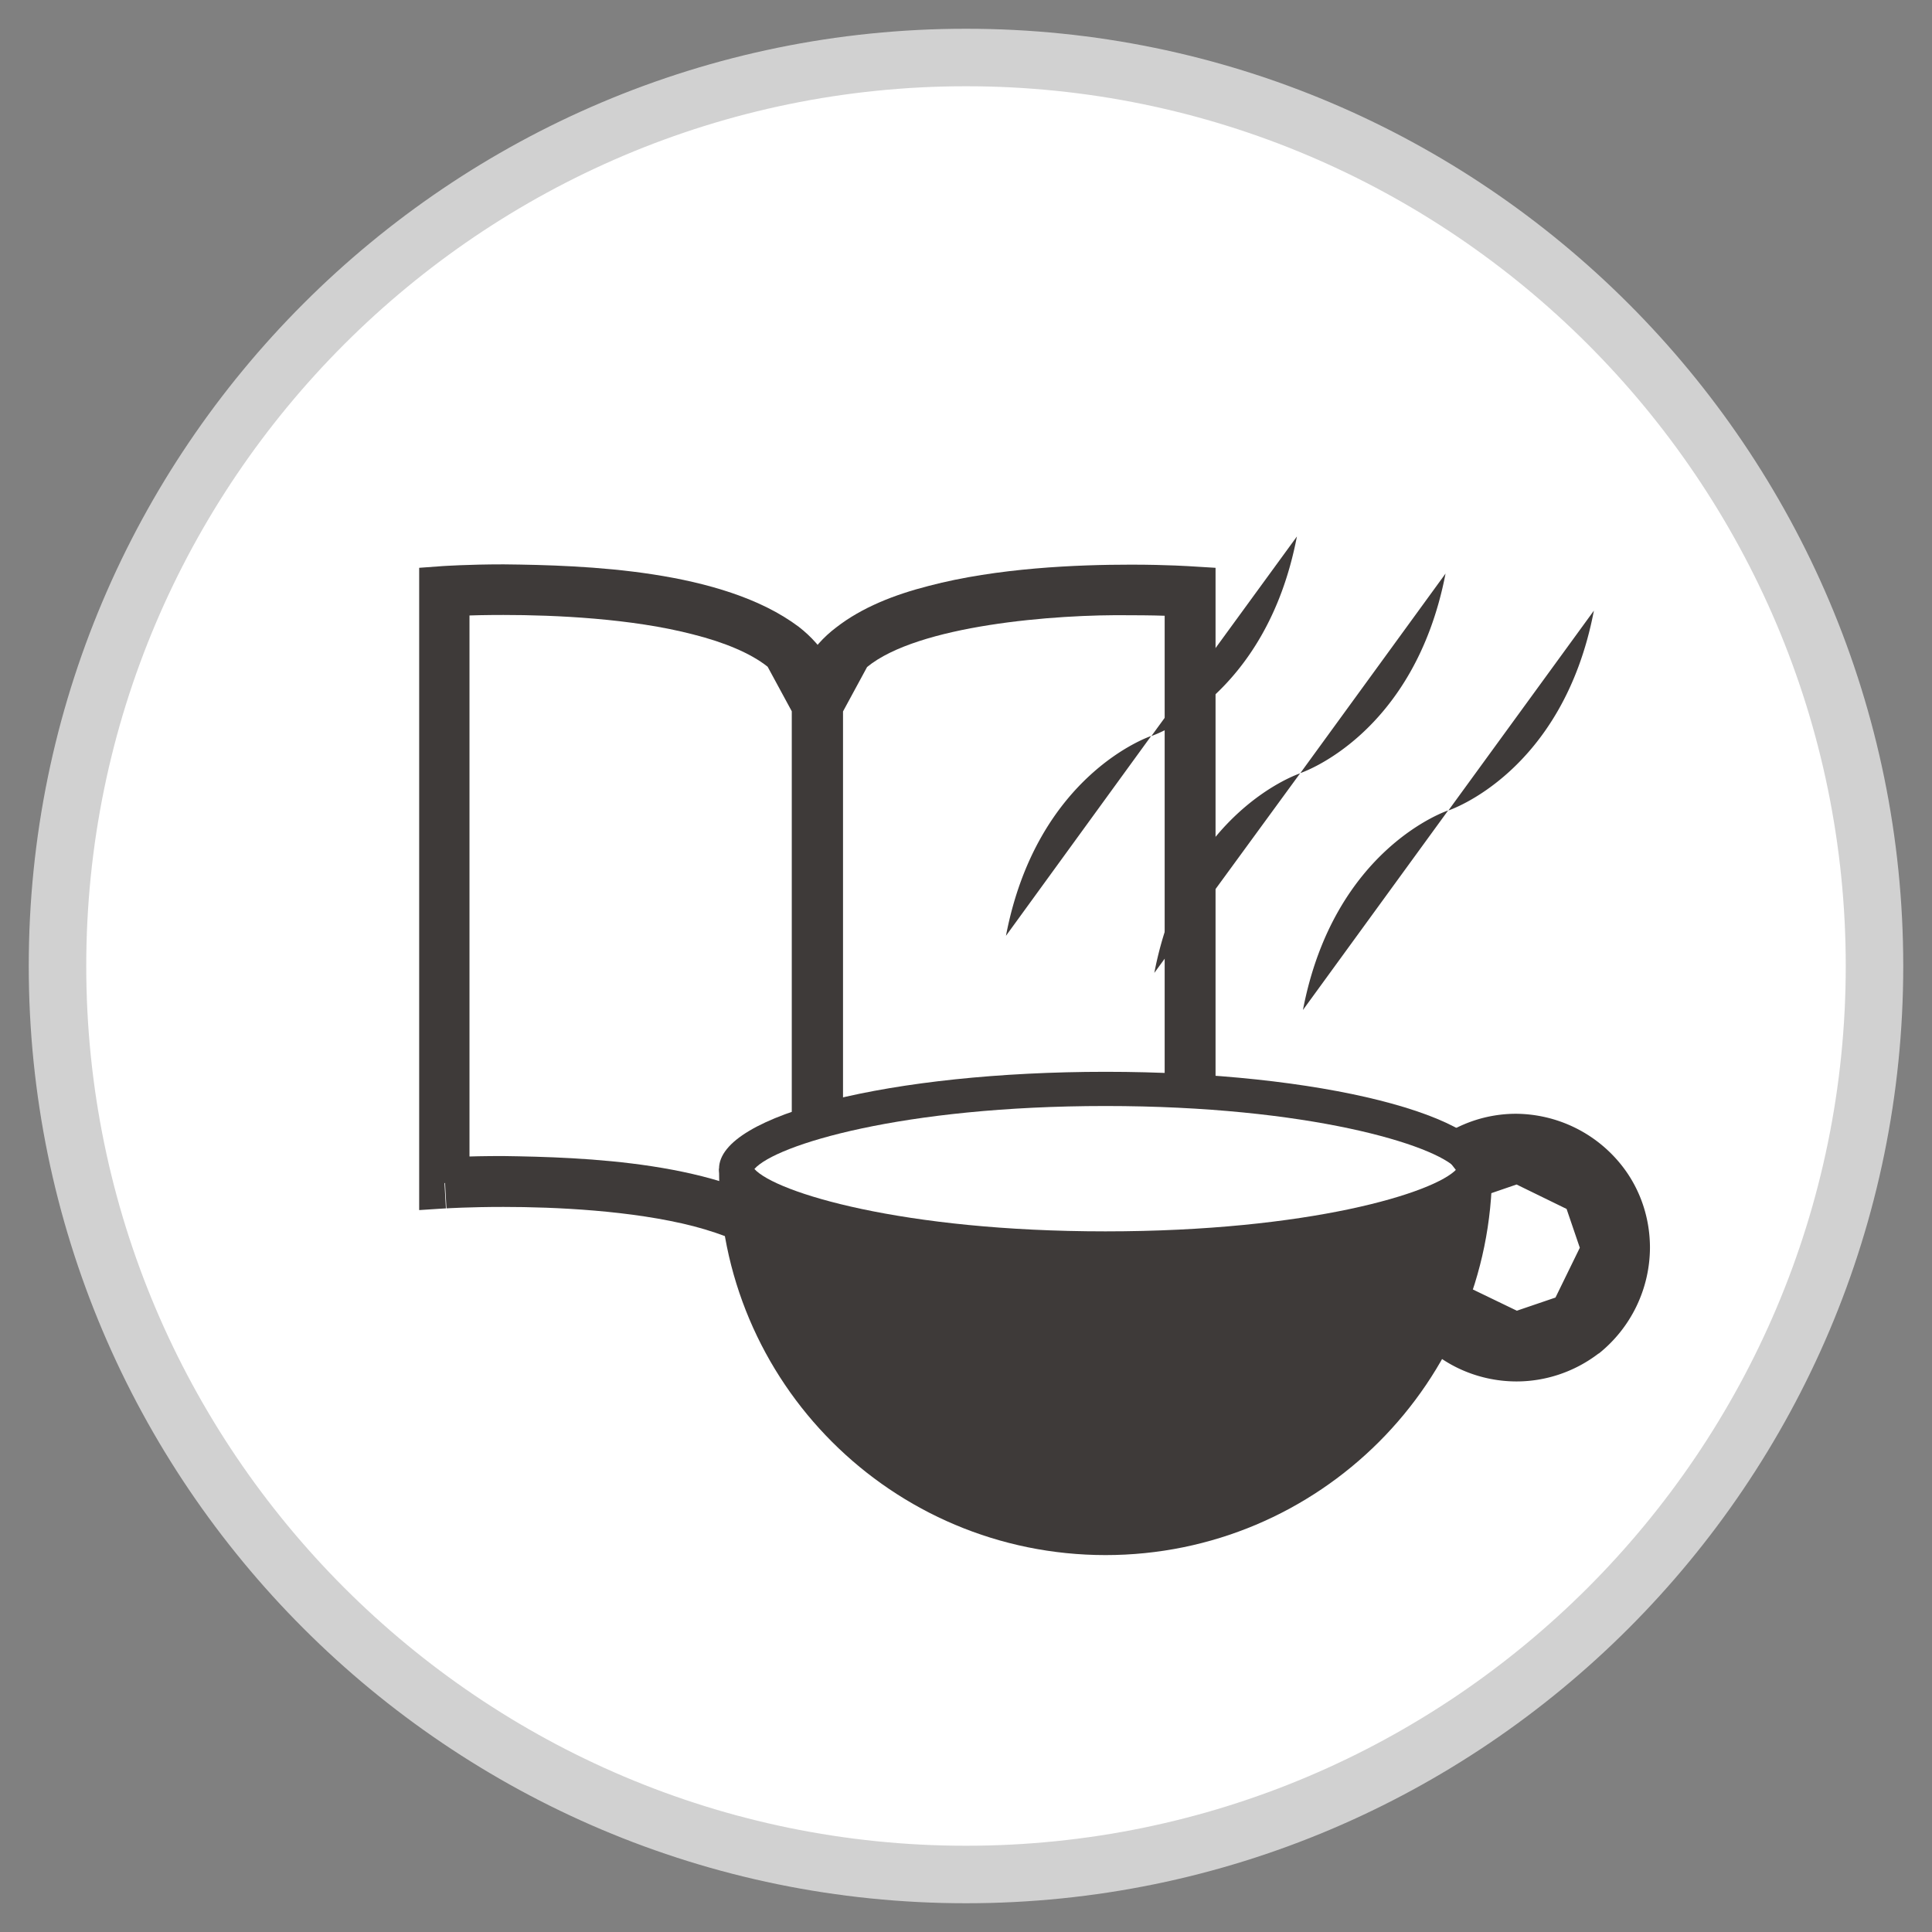 <svg id="_レイヤー_2" xmlns="http://www.w3.org/2000/svg" viewBox="0 0 67.2 67.2"><rect x="0" y="0" width="67.2" height="67.2" fill="#808080" stroke="none"/><defs><style>.cls-1{fill:#3e3a39}.cls-2{fill:#fff}</style></defs><g id="_アイコン"><circle class="cls-2" cx="33.6" cy="33.6" r="31.48"/><path class="cls-2" d="M33.6 65.2C16.18 65.2 2 51.02 2 33.6S16.17 2 33.6 2s31.6 14.17 31.6 31.6-14.18 31.6-31.6 31.6Z"/><path d="M33.6 3c16.87 0 30.6 13.73 30.6 30.6S50.47 64.2 33.6 64.2 3 50.47 3 33.6 16.73 3 33.6 3m0-2C15.62 1 1 15.62 1 33.6s14.62 32.6 32.6 32.6 32.6-14.62 32.6-32.6S51.57 1 33.6 1Z" style="fill:#d1d1d1"/><path class="cls-1" d="m15.48 41.15.05.88s.79-.05 1.98-.05c1.78 0 4.47.12 6.61.67 1.07.28 1.99.67 2.58 1.12l.85 1.56h1.76V24.74c0-1.24-.65-2.26-1.53-2.94-2.65-1.99-7.43-2.14-10.26-2.17-1.26 0-2.1.06-2.12.06l-.82.06v22.34l.93-.06-.05-.88h.87V20.56h-.87l.05.88s.79-.05 2-.05c1.79 0 4.47.12 6.61.68 1.07.27 1.99.65 2.58 1.12l.84 1.55v20.59h1.76c0-1.24-.66-2.27-1.53-2.95-2.67-1.98-7.46-2.13-10.28-2.17-1.25 0-2.07.05-2.09.05l.07.88h.87-.87Z"/><path class="cls-1" d="m41.41 41.15.06-.88s-.85-.05-2.1-.05c-1.87 0-4.64.12-7.06.73-1.21.32-2.32.75-3.22 1.44-.89.67-1.54 1.71-1.53 2.95h1.76V24.75l.84-1.55c1.77-1.45 6.51-1.84 9.17-1.8 1.21 0 2 .05 2 .05l.07-.88h-.89v20.59h.89l.06-.88-.06.88h.88V19.75l-.82-.05s-.86-.06-2.12-.06c-1.87 0-4.65.11-7.04.74-1.21.31-2.32.75-3.21 1.44-.89.67-1.54 1.7-1.53 2.94v20.59h1.76l.85-1.56c1.77-1.45 6.52-1.83 9.19-1.8 1.2 0 1.98.05 1.98.05l.94.07v-.94h-.88Z"/><path class="cls-1" d="M38.45 54.09c7.43 0 13.45-6.01 13.45-13.44H25.01c0 7.43 6.01 13.44 13.45 13.44"/><path class="cls-1" d="M25.01 40.65c0 1.85 6.01 3.36 13.45 3.36s13.45-1.51 13.45-3.36-6.01-3.37-13.45-3.37-13.45 1.49-13.45 3.37"/><path class="cls-2" d="M38.45 42.83c-7.06 0-11.47-1.35-12.21-2.17.74-.84 5.14-2.19 12.21-2.19s11.47 1.35 12.22 2.19c-.75.83-5.14 2.17-12.22 2.17"/><path class="cls-1" d="m51.41 41.66 1.34-.46 1.74.85.46 1.35-.85 1.74.76.97-.75-.98-1.35.46-1.74-.84-1.95 1.5c.91 1.19 2.3 1.8 3.68 1.8.99 0 2-.32 2.85-.97h.01a4.739 4.739 0 0 0 1.78-3.68c0-.99-.31-2.01-.98-2.86a4.727 4.727 0 0 0-3.68-1.8c-.99 0-2 .32-2.85.98l1.52 1.95m-16.41-9.12 5.05-6.95s-3.97 1.31-5.05 6.95m10.12-13.89-5.06 6.94s3.98-1.3 5.06-6.94m-4.96 15.18 5.07-6.94s-3.98 1.3-5.07 6.94m10.13-13.89-5.05 6.94s3.96-1.3 5.05-6.94m-4.96 15.18 5.05-6.94s-3.97 1.3-5.05 6.94m10.12-13.89-5.06 6.95s3.98-1.3 5.06-6.95"/></g></svg>